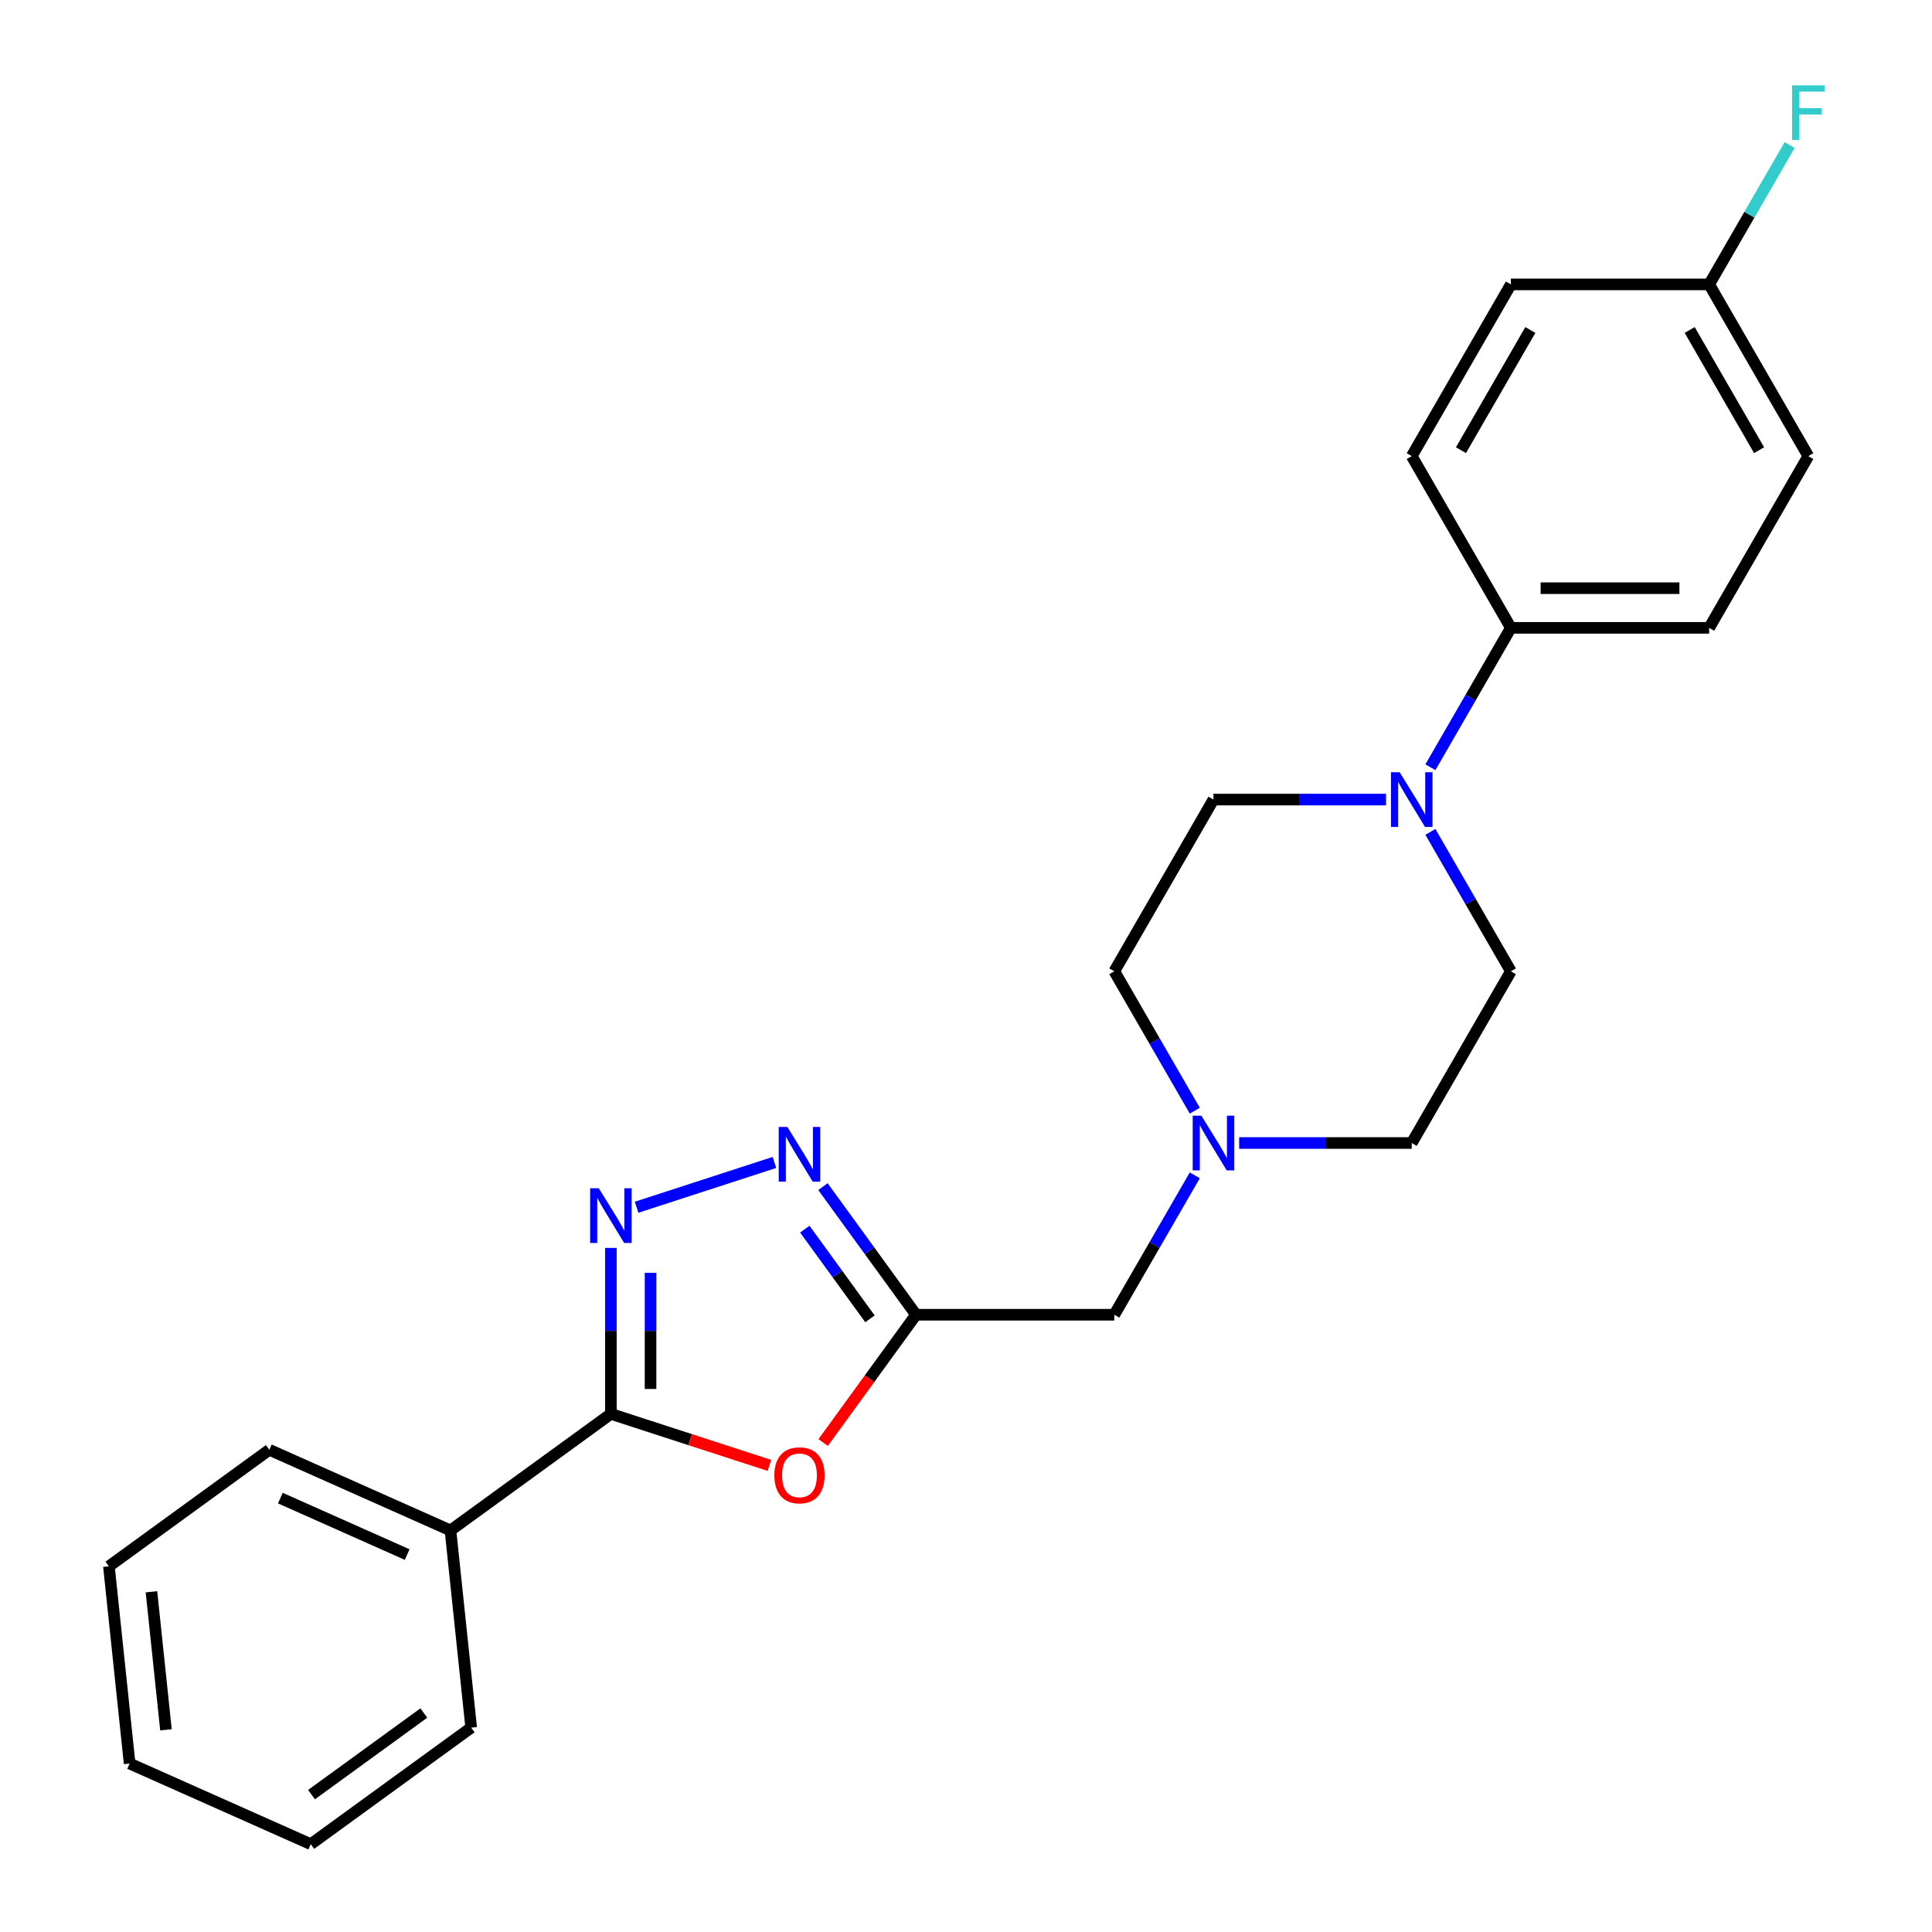 <?xml version='1.0' encoding='iso-8859-1'?>
<svg version='1.1' baseProfile='full'
              xmlns='http://www.w3.org/2000/svg'
                      xmlns:rdkit='http://www.rdkit.org/xml'
                      xmlns:xlink='http://www.w3.org/1999/xlink'
                  xml:space='preserve'
width='1000px' height='1000px' viewBox='0 0 1000 1000'>
<!-- END OF HEADER -->
<rect style='opacity:1.0;fill:#FFFFFF;stroke:none' width='1000' height='1000' x='0' y='0'> </rect>
<path class='bond-0' d='M 316.193,645.915 L 316.193,688.868' style='fill:none;fill-rule:evenodd;stroke:#0000FF;stroke-width:6px;stroke-linecap:butt;stroke-linejoin:miter;stroke-opacity:1' />
<path class='bond-0' d='M 316.193,688.868 L 316.193,731.822' style='fill:none;fill-rule:evenodd;stroke:#000000;stroke-width:6px;stroke-linecap:butt;stroke-linejoin:miter;stroke-opacity:1' />
<path class='bond-0' d='M 336.719,658.801 L 336.719,688.868' style='fill:none;fill-rule:evenodd;stroke:#0000FF;stroke-width:6px;stroke-linecap:butt;stroke-linejoin:miter;stroke-opacity:1' />
<path class='bond-0' d='M 336.719,688.868 L 336.719,718.936' style='fill:none;fill-rule:evenodd;stroke:#000000;stroke-width:6px;stroke-linecap:butt;stroke-linejoin:miter;stroke-opacity:1' />
<path class='bond-3' d='M 329.499,624.865 L 400.847,601.683' style='fill:none;fill-rule:evenodd;stroke:#0000FF;stroke-width:6px;stroke-linecap:butt;stroke-linejoin:miter;stroke-opacity:1' />
<path class='bond-1' d='M 316.193,731.822 L 357.215,745.151' style='fill:none;fill-rule:evenodd;stroke:#000000;stroke-width:6px;stroke-linecap:butt;stroke-linejoin:miter;stroke-opacity:1' />
<path class='bond-1' d='M 357.215,745.151 L 398.237,758.48' style='fill:none;fill-rule:evenodd;stroke:#FF0000;stroke-width:6px;stroke-linecap:butt;stroke-linejoin:miter;stroke-opacity:1' />
<path class='bond-8' d='M 316.193,731.822 L 233.161,792.148' style='fill:none;fill-rule:evenodd;stroke:#000000;stroke-width:6px;stroke-linecap:butt;stroke-linejoin:miter;stroke-opacity:1' />
<path class='bond-24' d='M 426.071,746.652 L 450.1,713.578' style='fill:none;fill-rule:evenodd;stroke:#FF0000;stroke-width:6px;stroke-linecap:butt;stroke-linejoin:miter;stroke-opacity:1' />
<path class='bond-24' d='M 450.1,713.578 L 474.129,680.505' style='fill:none;fill-rule:evenodd;stroke:#000000;stroke-width:6px;stroke-linecap:butt;stroke-linejoin:miter;stroke-opacity:1' />
<path class='bond-2' d='M 474.129,680.505 L 450.042,647.352' style='fill:none;fill-rule:evenodd;stroke:#000000;stroke-width:6px;stroke-linecap:butt;stroke-linejoin:miter;stroke-opacity:1' />
<path class='bond-2' d='M 450.042,647.352 L 425.955,614.199' style='fill:none;fill-rule:evenodd;stroke:#0000FF;stroke-width:6px;stroke-linecap:butt;stroke-linejoin:miter;stroke-opacity:1' />
<path class='bond-2' d='M 450.296,682.625 L 433.435,659.418' style='fill:none;fill-rule:evenodd;stroke:#000000;stroke-width:6px;stroke-linecap:butt;stroke-linejoin:miter;stroke-opacity:1' />
<path class='bond-2' d='M 433.435,659.418 L 416.574,636.21' style='fill:none;fill-rule:evenodd;stroke:#0000FF;stroke-width:6px;stroke-linecap:butt;stroke-linejoin:miter;stroke-opacity:1' />
<path class='bond-7' d='M 474.129,680.505 L 576.762,680.505' style='fill:none;fill-rule:evenodd;stroke:#000000;stroke-width:6px;stroke-linecap:butt;stroke-linejoin:miter;stroke-opacity:1' />
<path class='bond-4' d='M 717.406,413.857 L 672.742,413.857' style='fill:none;fill-rule:evenodd;stroke:#0000FF;stroke-width:6px;stroke-linecap:butt;stroke-linejoin:miter;stroke-opacity:1' />
<path class='bond-4' d='M 672.742,413.857 L 628.079,413.857' style='fill:none;fill-rule:evenodd;stroke:#000000;stroke-width:6px;stroke-linecap:butt;stroke-linejoin:miter;stroke-opacity:1' />
<path class='bond-6' d='M 740.369,397.131 L 761.199,361.052' style='fill:none;fill-rule:evenodd;stroke:#0000FF;stroke-width:6px;stroke-linecap:butt;stroke-linejoin:miter;stroke-opacity:1' />
<path class='bond-6' d='M 761.199,361.052 L 782.029,324.974' style='fill:none;fill-rule:evenodd;stroke:#000000;stroke-width:6px;stroke-linecap:butt;stroke-linejoin:miter;stroke-opacity:1' />
<path class='bond-26' d='M 740.369,430.582 L 761.199,466.661' style='fill:none;fill-rule:evenodd;stroke:#0000FF;stroke-width:6px;stroke-linecap:butt;stroke-linejoin:miter;stroke-opacity:1' />
<path class='bond-26' d='M 761.199,466.661 L 782.029,502.739' style='fill:none;fill-rule:evenodd;stroke:#000000;stroke-width:6px;stroke-linecap:butt;stroke-linejoin:miter;stroke-opacity:1' />
<path class='bond-5' d='M 618.422,608.348 L 597.592,644.427' style='fill:none;fill-rule:evenodd;stroke:#0000FF;stroke-width:6px;stroke-linecap:butt;stroke-linejoin:miter;stroke-opacity:1' />
<path class='bond-5' d='M 597.592,644.427 L 576.762,680.505' style='fill:none;fill-rule:evenodd;stroke:#000000;stroke-width:6px;stroke-linecap:butt;stroke-linejoin:miter;stroke-opacity:1' />
<path class='bond-13' d='M 641.385,591.622 L 686.048,591.622' style='fill:none;fill-rule:evenodd;stroke:#0000FF;stroke-width:6px;stroke-linecap:butt;stroke-linejoin:miter;stroke-opacity:1' />
<path class='bond-13' d='M 686.048,591.622 L 730.712,591.622' style='fill:none;fill-rule:evenodd;stroke:#000000;stroke-width:6px;stroke-linecap:butt;stroke-linejoin:miter;stroke-opacity:1' />
<path class='bond-14' d='M 618.422,574.897 L 597.592,538.818' style='fill:none;fill-rule:evenodd;stroke:#0000FF;stroke-width:6px;stroke-linecap:butt;stroke-linejoin:miter;stroke-opacity:1' />
<path class='bond-14' d='M 597.592,538.818 L 576.762,502.739' style='fill:none;fill-rule:evenodd;stroke:#000000;stroke-width:6px;stroke-linecap:butt;stroke-linejoin:miter;stroke-opacity:1' />
<path class='bond-11' d='M 782.029,324.974 L 884.662,324.974' style='fill:none;fill-rule:evenodd;stroke:#000000;stroke-width:6px;stroke-linecap:butt;stroke-linejoin:miter;stroke-opacity:1' />
<path class='bond-11' d='M 797.424,304.447 L 869.267,304.447' style='fill:none;fill-rule:evenodd;stroke:#000000;stroke-width:6px;stroke-linecap:butt;stroke-linejoin:miter;stroke-opacity:1' />
<path class='bond-12' d='M 782.029,324.974 L 730.712,236.091' style='fill:none;fill-rule:evenodd;stroke:#000000;stroke-width:6px;stroke-linecap:butt;stroke-linejoin:miter;stroke-opacity:1' />
<path class='bond-19' d='M 233.161,792.148 L 139.401,750.404' style='fill:none;fill-rule:evenodd;stroke:#000000;stroke-width:6px;stroke-linecap:butt;stroke-linejoin:miter;stroke-opacity:1' />
<path class='bond-19' d='M 210.748,804.639 L 145.116,775.417' style='fill:none;fill-rule:evenodd;stroke:#000000;stroke-width:6px;stroke-linecap:butt;stroke-linejoin:miter;stroke-opacity:1' />
<path class='bond-20' d='M 233.161,792.148 L 243.889,894.219' style='fill:none;fill-rule:evenodd;stroke:#000000;stroke-width:6px;stroke-linecap:butt;stroke-linejoin:miter;stroke-opacity:1' />
<path class='bond-9' d='M 782.029,502.739 L 730.712,591.622' style='fill:none;fill-rule:evenodd;stroke:#000000;stroke-width:6px;stroke-linecap:butt;stroke-linejoin:miter;stroke-opacity:1' />
<path class='bond-10' d='M 628.079,413.857 L 576.762,502.739' style='fill:none;fill-rule:evenodd;stroke:#000000;stroke-width:6px;stroke-linecap:butt;stroke-linejoin:miter;stroke-opacity:1' />
<path class='bond-17' d='M 884.662,324.974 L 935.978,236.091' style='fill:none;fill-rule:evenodd;stroke:#000000;stroke-width:6px;stroke-linecap:butt;stroke-linejoin:miter;stroke-opacity:1' />
<path class='bond-16' d='M 730.712,236.091 L 782.029,147.208' style='fill:none;fill-rule:evenodd;stroke:#000000;stroke-width:6px;stroke-linecap:butt;stroke-linejoin:miter;stroke-opacity:1' />
<path class='bond-16' d='M 756.186,233.021 L 792.108,170.803' style='fill:none;fill-rule:evenodd;stroke:#000000;stroke-width:6px;stroke-linecap:butt;stroke-linejoin:miter;stroke-opacity:1' />
<path class='bond-15' d='M 884.662,147.208 L 782.029,147.208' style='fill:none;fill-rule:evenodd;stroke:#000000;stroke-width:6px;stroke-linecap:butt;stroke-linejoin:miter;stroke-opacity:1' />
<path class='bond-18' d='M 884.662,147.208 L 905.492,111.129' style='fill:none;fill-rule:evenodd;stroke:#000000;stroke-width:6px;stroke-linecap:butt;stroke-linejoin:miter;stroke-opacity:1' />
<path class='bond-18' d='M 905.492,111.129 L 926.322,75.051' style='fill:none;fill-rule:evenodd;stroke:#33CCCC;stroke-width:6px;stroke-linecap:butt;stroke-linejoin:miter;stroke-opacity:1' />
<path class='bond-27' d='M 884.662,147.208 L 935.978,236.091' style='fill:none;fill-rule:evenodd;stroke:#000000;stroke-width:6px;stroke-linecap:butt;stroke-linejoin:miter;stroke-opacity:1' />
<path class='bond-27' d='M 874.583,170.803 L 910.504,233.021' style='fill:none;fill-rule:evenodd;stroke:#000000;stroke-width:6px;stroke-linecap:butt;stroke-linejoin:miter;stroke-opacity:1' />
<path class='bond-22' d='M 139.401,750.404 L 56.369,810.73' style='fill:none;fill-rule:evenodd;stroke:#000000;stroke-width:6px;stroke-linecap:butt;stroke-linejoin:miter;stroke-opacity:1' />
<path class='bond-21' d='M 243.889,894.219 L 160.857,954.545' style='fill:none;fill-rule:evenodd;stroke:#000000;stroke-width:6px;stroke-linecap:butt;stroke-linejoin:miter;stroke-opacity:1' />
<path class='bond-21' d='M 219.369,886.662 L 161.246,928.89' style='fill:none;fill-rule:evenodd;stroke:#000000;stroke-width:6px;stroke-linecap:butt;stroke-linejoin:miter;stroke-opacity:1' />
<path class='bond-23' d='M 160.857,954.545 L 67.097,912.801' style='fill:none;fill-rule:evenodd;stroke:#000000;stroke-width:6px;stroke-linecap:butt;stroke-linejoin:miter;stroke-opacity:1' />
<path class='bond-25' d='M 56.369,810.73 L 67.097,912.801' style='fill:none;fill-rule:evenodd;stroke:#000000;stroke-width:6px;stroke-linecap:butt;stroke-linejoin:miter;stroke-opacity:1' />
<path class='bond-25' d='M 78.392,823.895 L 85.902,895.345' style='fill:none;fill-rule:evenodd;stroke:#000000;stroke-width:6px;stroke-linecap:butt;stroke-linejoin:miter;stroke-opacity:1' />
<path  class='atom-0' d='M 309.933 615.029
L 319.213 630.029
Q 320.133 631.509, 321.613 634.189
Q 323.093 636.869, 323.173 637.029
L 323.173 615.029
L 326.933 615.029
L 326.933 643.349
L 323.053 643.349
L 313.093 626.949
Q 311.933 625.029, 310.693 622.829
Q 309.493 620.629, 309.133 619.949
L 309.133 643.349
L 305.453 643.349
L 305.453 615.029
L 309.933 615.029
' fill='#0000FF'/>
<path  class='atom-2' d='M 400.803 763.617
Q 400.803 756.817, 404.163 753.017
Q 407.523 749.217, 413.803 749.217
Q 420.083 749.217, 423.443 753.017
Q 426.803 756.817, 426.803 763.617
Q 426.803 770.497, 423.403 774.417
Q 420.003 778.297, 413.803 778.297
Q 407.563 778.297, 404.163 774.417
Q 400.803 770.537, 400.803 763.617
M 413.803 775.097
Q 418.123 775.097, 420.443 772.217
Q 422.803 769.297, 422.803 763.617
Q 422.803 758.057, 420.443 755.257
Q 418.123 752.417, 413.803 752.417
Q 409.483 752.417, 407.123 755.217
Q 404.803 758.017, 404.803 763.617
Q 404.803 769.337, 407.123 772.217
Q 409.483 775.097, 413.803 775.097
' fill='#FF0000'/>
<path  class='atom-4' d='M 407.543 583.313
L 416.823 598.313
Q 417.743 599.793, 419.223 602.473
Q 420.703 605.153, 420.783 605.313
L 420.783 583.313
L 424.543 583.313
L 424.543 611.633
L 420.663 611.633
L 410.703 595.233
Q 409.543 593.313, 408.303 591.113
Q 407.103 588.913, 406.743 588.233
L 406.743 611.633
L 403.063 611.633
L 403.063 583.313
L 407.543 583.313
' fill='#0000FF'/>
<path  class='atom-5' d='M 724.452 399.697
L 733.732 414.697
Q 734.652 416.177, 736.132 418.857
Q 737.612 421.537, 737.692 421.697
L 737.692 399.697
L 741.452 399.697
L 741.452 428.017
L 737.572 428.017
L 727.612 411.617
Q 726.452 409.697, 725.212 407.497
Q 724.012 405.297, 723.652 404.617
L 723.652 428.017
L 719.972 428.017
L 719.972 399.697
L 724.452 399.697
' fill='#0000FF'/>
<path  class='atom-6' d='M 621.819 577.462
L 631.099 592.462
Q 632.019 593.942, 633.499 596.622
Q 634.979 599.302, 635.059 599.462
L 635.059 577.462
L 638.819 577.462
L 638.819 605.782
L 634.939 605.782
L 624.979 589.382
Q 623.819 587.462, 622.579 585.262
Q 621.379 583.062, 621.019 582.382
L 621.019 605.782
L 617.339 605.782
L 617.339 577.462
L 621.819 577.462
' fill='#0000FF'/>
<path  class='atom-19' d='M 927.558 44.165
L 944.398 44.165
L 944.398 47.405
L 931.358 47.405
L 931.358 56.005
L 942.958 56.005
L 942.958 59.285
L 931.358 59.285
L 931.358 72.485
L 927.558 72.485
L 927.558 44.165
' fill='#33CCCC'/>
</svg>
